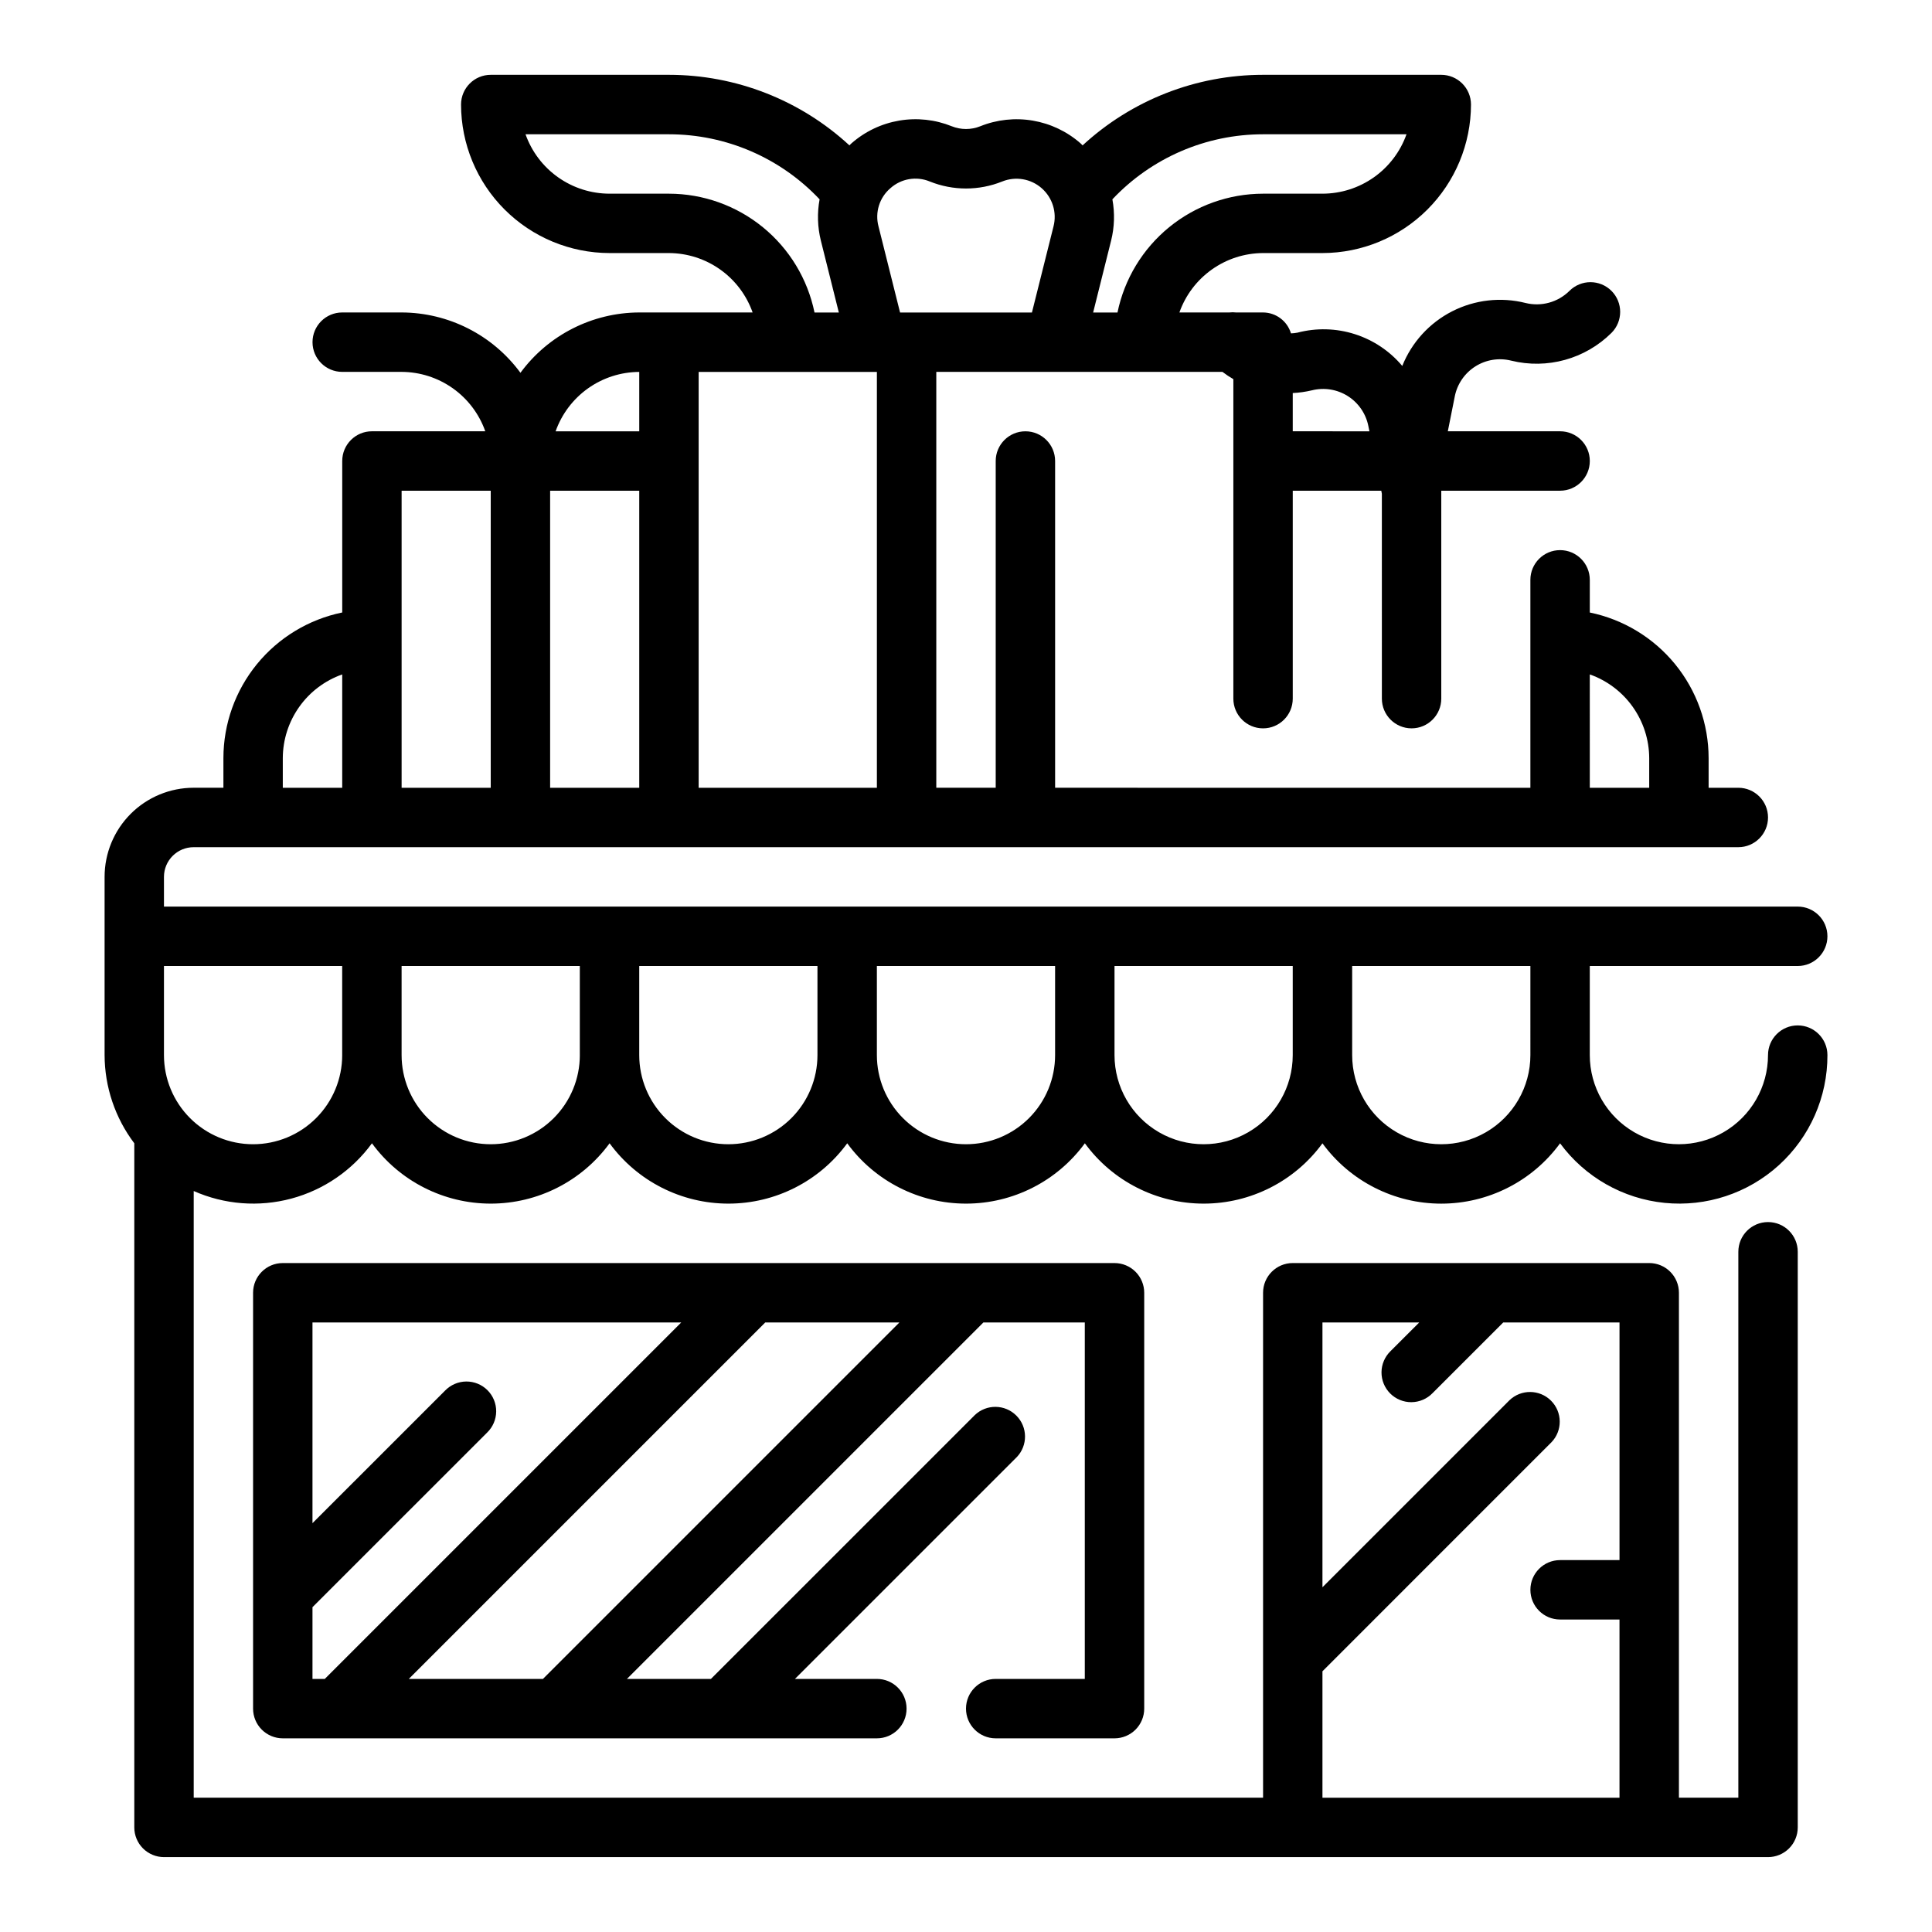 <?xml version="1.0" encoding="UTF-8"?>
<!-- Uploaded to: ICON Repo, www.iconrepo.com, Generator: ICON Repo Mixer Tools -->
<svg fill="#000000" width="800px" height="800px" version="1.1" viewBox="144 144 512 512" xmlns="http://www.w3.org/2000/svg">
 <g>
  <path d="m407.87 588.93c-4.348 0-7.871 3.527-7.871 7.875 0 4.348 3.523 7.871 7.871 7.871h31.488c2.086 0 4.09-0.832 5.566-2.305 1.477-1.477 2.305-3.481 2.305-5.566v-110.21c0-2.086-0.828-4.09-2.305-5.566-1.477-1.477-3.481-2.305-5.566-2.305h-220.42c-4.348 0-7.871 3.523-7.871 7.871v110.21c0 2.086 0.828 4.09 2.305 5.566 1.477 1.473 3.481 2.305 5.566 2.305h157.44c4.348 0 7.871-3.523 7.871-7.871 0-4.348-3.523-7.875-7.871-7.875h-21.711l58.766-58.758v0.004c2.981-3.09 2.938-8-0.098-11.035-3.035-3.039-7.945-3.082-11.035-0.098l-69.895 69.887h-22.262l94.465-94.465h26.875v94.465zm-83.332-94.465-94.465 94.465h-3.262v-19.008l46.281-46.273c1.52-1.469 2.383-3.484 2.402-5.594 0.02-2.113-0.812-4.141-2.305-5.637-1.492-1.492-3.523-2.32-5.637-2.305-2.109 0.02-4.125 0.887-5.594 2.402l-35.148 35.141v-53.191zm-36.652 94.465h-35.551l94.465-94.465h35.551z"/>
  <path d="m494.46 446.99c7.344 10.047 19.043 15.988 31.488 15.988 12.449 0 24.148-5.941 31.488-15.988 6.586 8.945 16.648 14.68 27.703 15.785 11.051 1.105 22.055-2.523 30.277-9.988 8.227-7.465 12.902-18.062 12.871-29.172 0-4.348-3.527-7.871-7.875-7.871-4.348 0-7.871 3.523-7.871 7.871 0 8.438-4.5 16.234-11.809 20.453-7.305 4.219-16.309 4.219-23.617 0-7.305-4.219-11.805-12.016-11.805-20.453v-23.613h55.105-0.004c4.348 0 7.875-3.527 7.875-7.875s-3.527-7.871-7.875-7.871h-432.96v-7.871c0-4.348 3.523-7.871 7.871-7.871h409.35c4.348 0 7.871-3.527 7.871-7.875 0-4.348-3.523-7.871-7.871-7.871h-7.871v-7.871c-0.012-9.07-3.152-17.859-8.887-24.887-5.734-7.023-13.719-11.859-22.602-13.688v-8.656c0-4.348-3.527-7.875-7.875-7.875s-7.871 3.527-7.871 7.875v55.105l-125.95-0.004v-86.59c0-4.348-3.523-7.875-7.871-7.875-4.348 0-7.871 3.527-7.871 7.875v86.59h-15.746v-110.21h75.84c0.918 0.699 1.883 1.344 2.883 1.922v84.668c0 4.348 3.523 7.875 7.871 7.875s7.871-3.527 7.871-7.875v-55.102h23.457l0.156 0.789 0.004 54.312c0 4.348 3.523 7.875 7.871 7.875s7.871-3.527 7.871-7.875v-55.102h31.488c4.348 0 7.875-3.523 7.875-7.871 0-4.348-3.527-7.875-7.875-7.875h-29.754l1.852-9.273h-0.004c0.66-3.277 2.629-6.141 5.457-7.926 2.824-1.785 6.258-2.332 9.5-1.52 9.531 2.344 19.594-0.441 26.562-7.352 3.074-3.074 3.078-8.059 0.004-11.137-3.074-3.074-8.059-3.078-11.137-0.004-3.047 3.023-7.445 4.238-11.609 3.215-6.547-1.648-13.465-0.863-19.477 2.203-6.012 3.066-10.707 8.211-13.219 14.477-3.316-3.949-7.688-6.871-12.602-8.434-4.914-1.562-10.172-1.699-15.16-0.391-0.574 0.109-1.152 0.176-1.734 0.195-0.977-3.273-3.981-5.523-7.398-5.543h-7.164c-0.59-0.07-1.188-0.07-1.777 0h-13.227c1.621-4.586 4.625-8.562 8.59-11.379 3.969-2.82 8.711-4.344 13.578-4.363h15.742c10.438-0.012 20.441-4.164 27.82-11.543s11.527-17.383 11.543-27.816c0-2.09-0.832-4.09-2.309-5.566-1.477-1.477-3.477-2.309-5.566-2.309h-47.23c-17.723 0-34.797 6.676-47.824 18.699-0.18-0.172-0.332-0.363-0.527-0.527-3.578-3.148-7.961-5.234-12.66-6.035-4.699-0.801-9.527-0.281-13.945 1.5-2.418 0.965-5.109 0.965-7.527 0-4.418-1.785-9.246-2.305-13.945-1.504-4.699 0.801-9.082 2.891-12.66 6.039-0.195 0.164-0.348 0.355-0.527 0.527-13.023-12.023-30.098-18.699-47.824-18.699h-47.23c-4.348 0-7.871 3.527-7.871 7.875 0.012 10.434 4.16 20.438 11.539 27.816s17.383 11.531 27.82 11.543h15.742c4.867 0.02 9.609 1.543 13.578 4.363 3.969 2.816 6.969 6.793 8.59 11.379h-30.039c-12.438 0.035-24.121 5.969-31.488 15.988-7.367-10.02-19.051-15.953-31.488-15.988h-15.742c-4.348 0-7.875 3.527-7.875 7.875s3.527 7.871 7.875 7.871h15.742c4.867 0.02 9.609 1.543 13.578 4.359 3.969 2.82 6.969 6.797 8.59 11.383h-30.039c-4.348 0-7.871 3.527-7.871 7.875v40.148-0.004c-8.887 1.828-16.867 6.664-22.605 13.688-5.734 7.027-8.871 15.816-8.883 24.887v7.871h-7.875c-6.262 0-12.27 2.488-16.699 6.918-4.426 4.43-6.914 10.434-6.914 16.699v47.23c0.023 8.438 2.785 16.641 7.871 23.375v181.3c0 2.086 0.828 4.09 2.305 5.566 1.477 1.473 3.481 2.305 5.566 2.305h425.09c2.09 0 4.09-0.832 5.566-2.305 1.477-1.477 2.305-3.481 2.305-5.566v-152.55c0-4.348-3.523-7.871-7.871-7.871-4.348 0-7.871 3.523-7.871 7.871v144.68h-15.746v-133.82c0-2.086-0.828-4.09-2.305-5.566-1.477-1.477-3.477-2.305-5.566-2.305h-94.465c-4.348 0-7.871 3.523-7.871 7.871v133.82h-283.39v-160.78c8.137 3.606 17.258 4.312 25.852 2.012 8.594-2.301 16.137-7.477 21.383-14.66 7.344 10.047 19.043 15.988 31.488 15.988s24.145-5.941 31.488-15.988c7.344 10.047 19.039 15.988 31.488 15.988 12.445 0 24.145-5.941 31.488-15.988 7.34 10.047 19.039 15.988 31.488 15.988 12.445 0 24.145-5.941 31.488-15.988 7.34 10.047 19.039 15.988 31.488 15.988 12.445 0 24.145-5.941 31.484-15.988zm-204.67-172.94h23.617v78.719h-23.617zm275.52 48.68h0.004c4.586 1.621 8.562 4.621 11.379 8.59 2.82 3.969 4.344 8.711 4.363 13.578v7.871h-15.742zm-73.641-75.289c3.242-0.812 6.676-0.266 9.504 1.52 2.824 1.785 4.797 4.652 5.453 7.93l0.285 1.41-20.32-0.004v-10.137c1.711-0.082 3.41-0.324 5.078-0.719zm-12.949-67.855h38.016c-1.637 4.602-4.652 8.586-8.641 11.402-3.988 2.82-8.75 4.336-13.633 4.34h-15.742c-9.07 0.012-17.859 3.152-24.887 8.887-7.023 5.734-11.859 13.719-13.688 22.602h-6.453l4.762-19.051v0.004c0.895-3.582 1.008-7.312 0.34-10.945 10.363-11 24.809-17.238 39.926-17.238zm-98.746 14.281c2.848-2.543 6.894-3.231 10.422-1.773 6.164 2.481 13.047 2.481 19.207 0 3.539-1.422 7.578-0.738 10.445 1.777 2.871 2.512 4.086 6.422 3.144 10.117l-5.719 22.828h-34.949l-5.715-22.828c-0.98-3.703 0.25-7.637 3.164-10.121zm-58.695 1.461h-15.742c-4.883-0.004-9.645-1.52-13.633-4.34-3.988-2.816-7.004-6.801-8.637-11.402h38.012c15.113 0 29.559 6.238 39.922 17.238-0.672 3.633-0.555 7.363 0.336 10.945l4.762 19.047h-6.445c-1.828-8.883-6.66-16.867-13.688-22.602-7.027-5.734-15.816-8.875-24.887-8.887zm55.105 47.23v110.21h-47.234v-110.21zm-62.977 0v15.742l-22.168 0.004c1.621-4.586 4.625-8.562 8.59-11.383 3.969-2.816 8.711-4.34 13.578-4.359zm-39.359 31.488v78.723h-23.617v-78.719zm-55.105 70.852c0.02-4.867 1.543-9.609 4.363-13.578 2.816-3.969 6.793-6.969 11.383-8.59v30.039h-15.746zm275.52 242.01 60.668-60.676h0.004c2.984-3.09 2.941-8-0.098-11.035-3.035-3.035-7.945-3.078-11.035-0.098l-49.539 49.539v-70.172h25.648l-7.598 7.59c-1.516 1.469-2.383 3.484-2.402 5.594-0.016 2.113 0.812 4.141 2.305 5.637 1.496 1.492 3.523 2.324 5.637 2.305 2.109-0.02 4.125-0.883 5.594-2.402l18.727-18.723h30.812v62.977h-15.746c-4.348 0-7.871 3.527-7.871 7.875s3.523 7.871 7.871 7.871h15.742v47.23h-78.719zm55.105-163.29c0 8.438-4.5 16.234-11.809 20.453-7.305 4.219-16.309 4.219-23.613 0-7.309-4.219-11.809-12.016-11.809-20.453v-23.613h47.23zm-338.5 23.617c-6.266 0-12.27-2.488-16.699-6.918-4.43-4.426-6.918-10.434-6.918-16.699v-23.613h47.23v23.617l0.004-0.004c0 6.266-2.488 12.273-6.918 16.699-4.43 4.43-10.438 6.918-16.699 6.918zm62.977 0c-6.266 0-12.27-2.488-16.699-6.918-4.43-4.426-6.918-10.434-6.918-16.699v-23.613h47.23v23.617l0.004-0.004c0 6.266-2.488 12.273-6.918 16.699-4.43 4.43-10.438 6.918-16.699 6.918zm62.977 0c-6.266 0-12.27-2.488-16.699-6.918-4.43-4.426-6.918-10.434-6.918-16.699v-23.613h47.23v23.617-0.004c0 6.266-2.488 12.273-6.914 16.699-4.43 4.43-10.438 6.918-16.699 6.918zm62.977 0c-6.266 0-12.273-2.488-16.699-6.918-4.43-4.426-6.918-10.434-6.918-16.699v-23.613h47.23v23.617-0.004c0 6.266-2.488 12.273-6.914 16.699-4.43 4.43-10.438 6.918-16.699 6.918zm39.359-23.617v-23.613h47.23v23.617-0.004c0 8.438-4.5 16.234-11.809 20.453-7.305 4.219-16.309 4.219-23.613 0-7.309-4.219-11.809-12.016-11.809-20.453z"/>
 </g>
</svg>